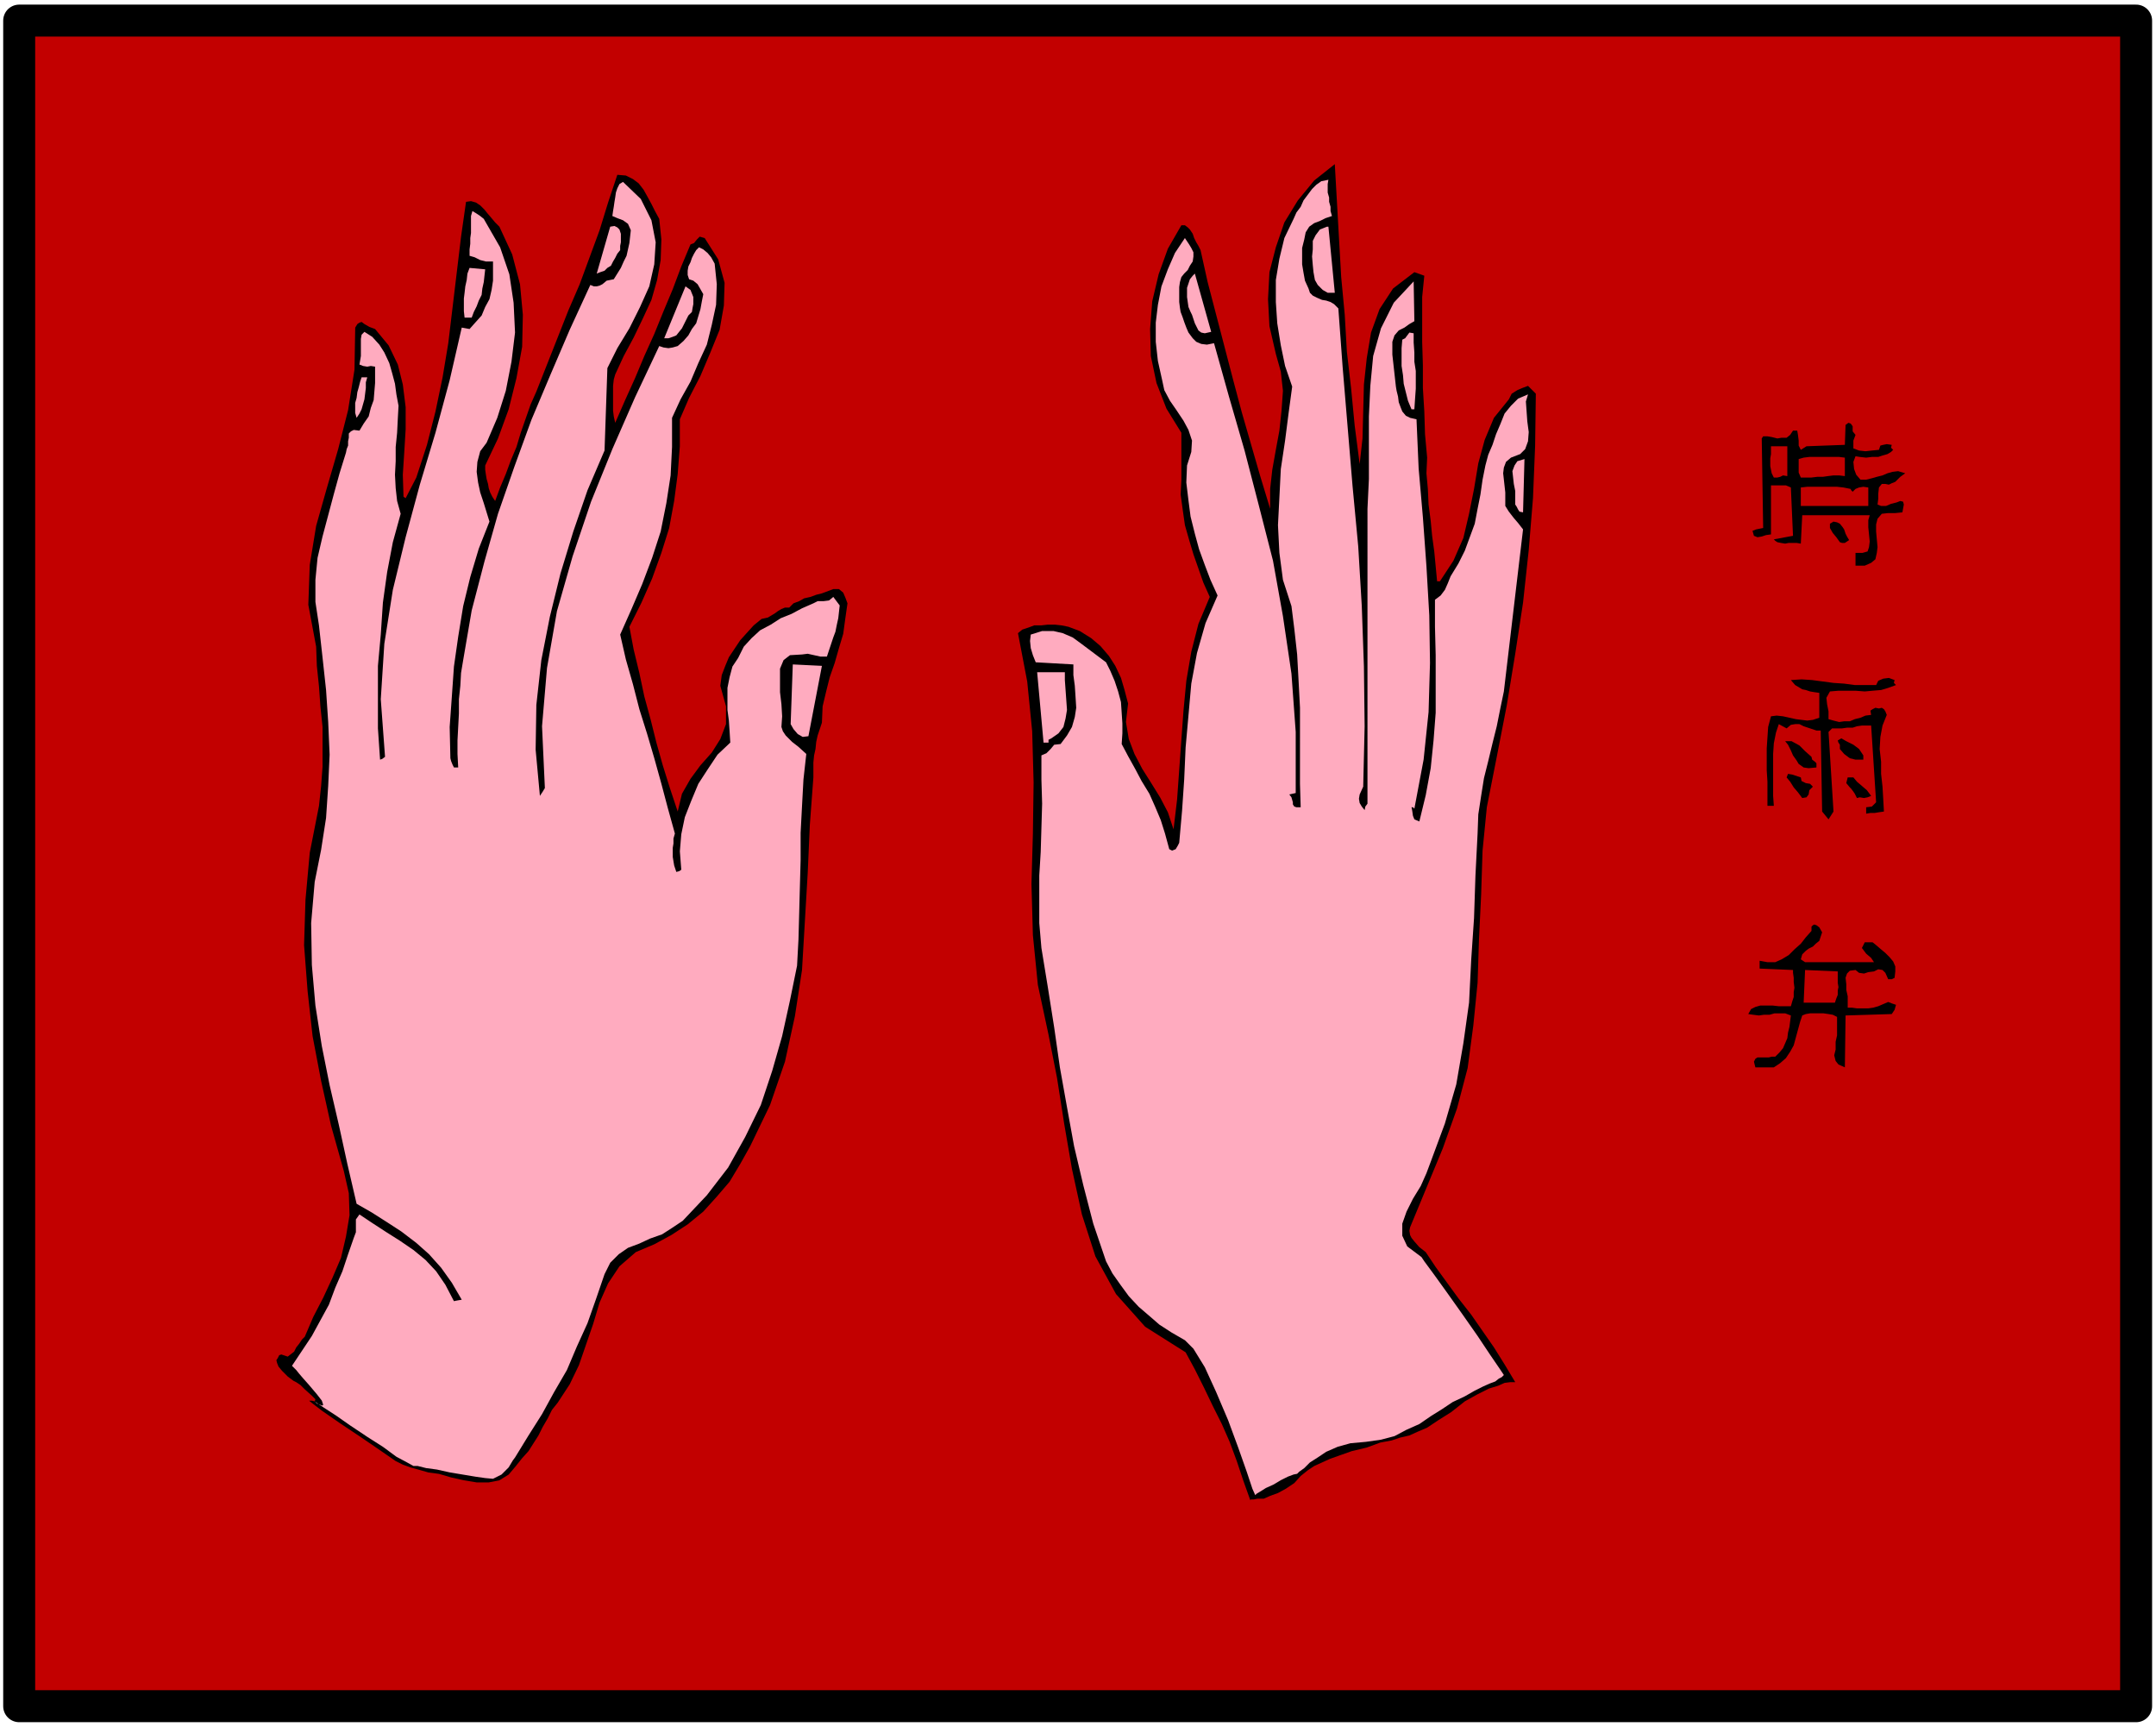 <svg xmlns="http://www.w3.org/2000/svg" fill-rule="evenodd" height="392.713" preserveAspectRatio="none" stroke-linecap="round" viewBox="0 0 3035 2430" width="490.455"><style>.brush1{fill:#c20000}.brush2{fill:#000}.pen2{stroke:none}.brush3{fill:#ffabbf}</style><path class="brush1" style="stroke:#000;stroke-width:45;stroke-linejoin:round" d="M3007 2401V29H27v2372h2980z"/><path class="pen2 brush2" d="m2133 1945-15-25-15-24-16-23-16-23-18-23-16-22-16-22-14-21-9-7-7-8-4-5-2-4-1-6 1-5 46-111 20-56 15-57 8-60 6-60 2-62 3-62 2-62 6-61 14-71 14-72 12-73 11-72 8-74 6-73 3-74 1-73-11-11-8 3-7 3-8 5-4 8-21 26-13 31-9 33-6 36-7 35-8 34-14 32-19 29h-4l-2-21-2-21-3-22-2-21-3-23-1-22-2-22 1-22-3-33-1-32-2-33v-32l-1-33v-63l3-30-14-5-30 23-19 29-12 33-6 36-4 37-1 38-1 38-4 36-7-54-5-52-6-52-3-52-5-53-3-53-3-53-3-53-29 23-23 28-19 31-12 35-9 35-2 38 2 38 9 39 7 25 3 27-2 28-3 28-5 27-5 28-3 27v28l-14-46-13-45-13-45-12-45-12-46-12-46-12-46-10-45-3-6-3-5-3-6-2-6-4-6-3-3-4-3h-5l-19 33-13 36-9 38-3 39 1 38 8 38 14 36 21 34v66l-1 21 3 22 3 21 6 21 6 20 7 20 7 20 9 20-16 38-10 39-7 41-4 42-3 41-3 42-3 42-5 42-8-24-11-21-13-21-12-19-11-21-8-21-4-24 3-26-5-19-5-17-8-17-9-14-12-14-13-11-16-10-16-6-10-2-9-1h-10l-9 1h-10l-8 3-9 3-6 5 13 68 7 70 2 72-1 72-2 71 2 72 7 70 15 70 12 61 10 64 11 64 14 64 19 59 29 53 41 46 57 36 13 24 13 26 12 25 13 26 11 25 10 27 9 27 10 28 1-1h4l5-1h9l9-4 11-4 11-6 12-8 9-10 10-8 9-6 11-5 11-5 14-5 17-6 21-5 19-7 16-3 12-4 13-3 11-5 14-6 15-10 19-12 19-15 18-10 16-8 13-4 9-4 8-1h7zM727 2062l8-10 9-10 7-11 7-11 6-12 7-12 6-12 8-10 17-26 13-27 10-29 10-29 9-30 12-27 16-24 23-20 26-11 24-13 23-15 22-18 19-21 18-21 15-25 14-25 28-58 21-61 14-64 10-65 4-68 4-68 3-68 5-67v-21l1-10 2-9 1-10 2-9 3-9 3-9 1-23 5-21 5-20 7-20 6-21 6-20 3-22 3-21-3-8-3-7-6-5h-8l-8 3-8 3-8 2-8 3-9 2-7 4-8 3-6 6h-6l-5 2-5 3-4 3-10 6-9 2-11 9-10 11-9 10-8 12-8 12-5 12-5 13-2 15 8 29v25l-8 21-12 19-16 18-14 19-12 21-6 25-11-33-10-32-9-32-8-32-9-33-7-33-8-33-6-32 17-34 15-34 13-36 11-35 7-38 5-38 3-39v-38l13-30 16-31 14-33 13-32 6-34 1-32-9-33-19-30-7-2-4 4-4 5-5 2-13 31-12 32-13 31-13 32-14 31-13 31-14 31-14 32-2-9-1-8v-35l1-9 2-7 12-26 14-26 13-27 12-26 8-28 5-28 1-29-3-29-6-11-5-10-6-11-5-9-7-9-8-6-10-5-12-1-13 39-12 39-14 38-14 38-16 37-15 38-15 38-15 38-8 18-7 20-7 20-6 20-8 19-7 19-8 19-7 19-4-6-3-6-2-6-1-6-2-7-1-6-1-7v-6l18-38 15-41 11-44 8-44 1-45-4-43-11-42-18-39-6-6-5-6-6-7-4-5-6-6-6-4-7-2-7 1-7 49-6 50-6 50-6 50-8 48-10 48-12 47-15 46-15 29-3-2-1-31 2-31 2-33v-31l-4-32-7-28-13-27-19-23-8-3-7-4-4-3-3 1-3 2-3 5-1 59-9 57-14 55-16 55-15 53-9 55-2 56 11 59 1 27 3 29 2 28 3 29v56l-2 27-3 28-13 66-6 66-2 64 5 65 7 63 12 63 14 63 18 64 7 31 1 31-5 30-7 30-12 28-13 28-14 27-12 28-4 4-4 6-4 5-3 6-9 7-9-3-3 1-2 4-2 3 1 4 2 5 5 6 4 4 4 4 4 3 4 3 4 2 6 4 6 6 10 9 5 5-1 3-4-1h-4l5 4 13 10 26 18 27 18 22 15 16 11 13 9 10 5 11 4 11 3 14 4 15 2 17 5 18 4 18 3h17l15-3 13-8 11-13z"/><path class="pen2 brush3" d="m873 352-4 5-3 6-3 5-3 6-5 3-4 4-6 2-5 2 19-66 6-1 4 2 3 3 2 6v12l-1 5v6zm1006 60h-10l-7-4-7-7-4-7-2-11-1-10-1-12 1-10v-12l4-8 6-8 10-4h2l9 93zM683 379l-1 9-1 9-2 9-1 9-4 8-3 8-4 8-3 8h-10l-1-9v-18l1-8 1-9 2-9 1-9 3-8 22 2zm1022 88-9 2-5-1-4-3-2-4-3-6-2-6-2-6-2-4-3-7-1-7-1-7v-13l2-6 2-6 4-5 3-3 23 82zm-731-28-5 5-3 6-3 6-3 6-4 5-4 5-5 2-6 2h-6l30-73 7 5 4 10v10l-1 5-1 6zm1016 30v13l1 14v13l2 13v25l-1 14-1 15h-4l-5-12-3-12-3-12-1-12-2-13v-25l1-12 4-2 3-4 3-4 6 1zM517 531l-2 7v8l-1 8-1 8-2 7-2 7-3 6-4 6-2-7v-14l2-7 1-8 2-7 2-8 2-6h8z"/><path class="pen2 brush2" d="m2612 612-3 8v11l8 3 9 1 9-1 10-1 2-6 4-1 5-1 7 1-1 4 3 3-3 3-5 3-7 2-6 2h-9l-8 1-9-1-6-1-3 8 1 10 3 8 6 7h8l8-2 7-2 8-2 7-3 7-2 8-1 10 3-7 5-7 7-5 2-4 2-5-1h-5l-4 5-1 9v7l-1 8 5 2h7l7-3 8-2 5-2 4 1 1 4-2 11-10 1h-10l-9 1-6 7-2 8v10l1 11 1 11-1 8-2 9-6 5-9 4h-13v-18h10l7-2 2-6 1-8-1-10-1-10v-10l2-7h-95l-2 40-6-1h-11l-5 1-6-1-5-1-3-2-2-2 27-5-3-68-7-3h-21v69l-7 1-6 2-6 1-5-2-2-7 5-2 5-1 5-1-2-126 2-3h6l6 1 8 2 6-1h7l5-4 4-6h6l1 6 1 8v7l3 6 8-5 54-2 1-28 4-3 3 1 1 1 2 3v7l4 5z"/><path class="pen2 brush1" d="m2516 670-6-1-4 2-4 1h-5l-3-6-1-5-1-5v-11l1-6v-11h23v42zm81 0-8-1h-8l-8 1-7 1h-8l-8 1h-15l-3-7v-19l7-2 8-1h42l8 1v26z"/><path class="pen2 brush3" d="m2144 721-5-1-2-3-2-4-2-3v-19l-2-10-1-9-1-9 3-8 4-6 10-3-2 75z"/><path class="pen2 brush1" d="m2605 688 1 2 2 2 4-4 5-2 6-1 7 1v26h-95v-26l9-1h42l9 1 10 2z"/><path class="pen2 brush2" d="m2603 760-3 2-3 2h-4l-3-1-5-7-5-6-4-7v-6l5-3 5 1 4 2 4 5 2 3 2 6 2 4 3 5z"/><path class="pen2 brush3" d="m1138 1036-8 1-7-4-6-7-4-7 3-84 41 2-19 99zm361-90v11l1 14 1 14 1 14-2 12-3 12-7 9-10 7-4 2v4h-7l-9-99h39z"/><path class="pen2 brush2" d="m2667 957-1 4 3 3-11 4-10 3-12 1-11 1-13-1h-24l-12 1-5 9 1 9 2 10v11l7 2 8 2 7-1h8l7-3 8-2 7-3 8-1-1-6 3-2 4-2 5 1 4-1 3 2 2 3 2 5-6 15-3 16-1 17 2 18v17l2 18 1 17 1 18-7 1-6 1h-6l-6 1v-9l8-1 6-6-7-108h-13l-7 1-6 2h-8l-7 1h-14l-5 5 7 112-7 11-9-11-2-114h-6l-6-2-6-2-6-2-6-3h-6l-6 1-6 5-11-6-4 12-3 15-1 15v59l1 14h-9v-34l-1-16v-31l1-15 1-15 4-15 8-1 9 1 9 2 9 2 8 1 8 1 8-1 9-3v-35l-7-1-6-1-6-2-5-1-10-6-6-7 15-1 15 1 15 2 15 2 15 1 15 2h30l3-6 7-3 8-1 8 3z"/><path class="pen2 brush2" d="M2623 1063v6h-11l-8-2-8-6-6-7v-6l-2-3-1-3 5-3 7 4 10 5 8 6 6 9zm-73 2 1 4 4 3 2 2v6l-11 1-7-1-7-5-3-5-5-7-3-7-4-8-4-5h9l11 6 8 8 9 8zm2 42-5 5-1 6-3 4-6 1-6-8-6-7-5-8-5-6 2-5 6 1 6 2 6 2 1 5 6 3 6 1 4 4zm57-13 5 6 7 6 7 6 6 8-5 2-5 1-6-1-4 1-3-6-2-3-3-4-2-2-5-6 2-8h8zm-44 218-2 6-2 6-5 4-4 4-6 3-4 3-5 5-2 7 6 4h97l-4-6-7-6-6-8 4-8h11l5 4 7 6 6 5 6 6 5 6 3 7v7l-1 9-4 2h-5l-4-9-4-4-6-1-6 3-8 1-6 2-7-1-5-4-8 1-4 4-2 6 1 9v8l2 9v16h6l7 1h16l7-1 7-2 7-3 7-3 5 2 6 2-2 7-4 6-65 2-1 73-9-4-4-5-2-8 2-8v-11l2-9v-26l-6-3-6-1-7-1h-19l-6 1-5 2-3 9-3 11-3 11-3 11-5 9-6 9-8 7-9 6h-26l-2-8 2-4 3-2h16l4-1h5l6-6 5-6 3-7 3-7 1-8 2-8 1-8 1-8-8-3h-15l-7 2h-8l-7 1-8-1-7-1 4-7 6-3 7-2h17l9 1h17l2-7 2-6v-7l1-6-1-8v-6l-1-7v-4l-47-2v-11l11 2h11l9-4 10-6 8-8 9-8 7-9 8-9v-6l2-2 2-1 3 1 4 3 4 7z"/><path class="pen2 brush1" d="M2587 1367v16l1 6-1 5v6l-2 5-2 6h-44l2-46 46 2z"/><path class="pen2 brush3" d="m411 1922 14-21 14-21 12-22 12-22 9-24 10-23 8-24 8-23 3-8v-18l5-7 18 12 20 13 19 12 19 13 17 14 15 16 13 19 12 23 5-1 6-1-14-24-15-21-17-19-18-16-21-16-20-13-22-14-21-12-13-56-12-55-13-56-11-55-9-57-5-57-1-59 5-58 9-45 7-45 3-45 2-44-2-46-3-45-5-46-5-45-5-33v-31l3-31 7-30 8-30 8-30 8-29 9-29 1-5 2-5v-6l1-5v-6l3-3 4-2 8 1 6-10 7-10 3-12 4-11 1-12 1-12v-23l-6-1-5 1-6-1-5-2 1-6 1-6v-24l1-6 4-4 11 7 10 11 7 11 7 15 4 14 4 15 2 15 3 16-1 18-1 20-2 20v20l-1 19 1 19 2 18 5 18-11 40-8 42-6 43-3 45-4 44v88l3 44 3-1 4-3-6-81 5-78 12-76 18-74 20-74 22-73 20-74 17-74 11 2 8-9 9-10 5-12 6-11 3-13 2-13v-27h-10l-8-2-8-4-7-2v-9l1-8v-8l1-7v-24l2-7 5 3 6 4 5 4 4 7 19 33 13 38 6 40 2 42-5 41-8 41-12 38-15 35-9 12-4 15-1 14 2 15 3 14 5 15 4 13 4 13-15 38-12 40-10 41-7 43-6 42-3 43-3 42 1 44 1 4 2 5 2 4h6l-1-19v-19l1-19 1-19v-20l2-19 1-18 3-18 12-70 18-69 19-67 23-66 24-66 27-64 27-63 29-63 5 2h4l4-1 4-2 6-5 10-2 5-8 5-8 4-9 4-8 2-9 2-9 1-9 1-9-4-9-7-5-8-3-7-3 1-7 1-6 1-7 1-6 1-7 2-6 3-6 5-3 25 24 15 30 6 31-2 31-7 31-13 29-15 30-17 28-14 28-4 116-24 56-20 58-18 59-15 61-12 61-7 63-1 63 6 65 4-6 3-5-4-87 7-82 14-80 22-77 26-77 30-74 32-73 34-72 6 2 7 1 6-1 7-2 8-7 7-8 5-9 6-8 3-10 3-10 2-11 2-10-4-7-4-7-6-5-6-2-2-6v-6l1-6 3-6 2-6 3-6 3-5 4-4 6 3 6 5 5 6 5 9 3 29-1 29-6 28-7 28-12 26-11 26-14 25-12 26v41l-2 40-6 39-8 40-12 37-14 37-15 35-16 36 8 35 10 35 9 35 11 35 10 34 10 36 9 34 10 36-2 7v7l-1 6v13l1 6 1 6 3 9 4-1 3-2-2-26 2-24 5-24 9-23 10-24 13-20 14-21 18-17-1-16-1-15-2-15v-31l3-15 4-15 8-12 8-16 11-12 12-11 15-8 14-9 15-6 15-8 16-7 6-3h8l8-1 6-5 9 12-1 9-1 9-2 9-2 10-3 8-3 9-3 9-3 9h-9l-9-2-9-2-8 1-17 1-9 7-5 12v33l2 17 1 17-1 15 2 6 4 6 4 4 5 5 9 7 11 10-4 36-2 37-2 38v38l-1 37-1 38-1 37-2 37-10 49-11 50-14 49-16 48-22 45-24 43-30 39-34 36-15 10-14 9-17 6-15 7-16 6-13 9-12 12-8 16-12 35-12 34-15 33-14 33-18 31-17 31-19 30-19 31-3 4-6 10-5 5-5 5-6 3-6 3-11-1-14-2-18-3-18-3-18-4-15-2-12-3h-6l-9-5-15-8-19-14-22-14-24-16-20-14-17-11-9-6-4-3 1 1 2 2 5 2 2 1 2-1-2-6-7-9-11-13-8-9-6-7-4-5-5-5-1-1zm1257-36-19-11-17-11-15-13-14-12-14-15-11-15-12-17-9-17-18-53-14-54-13-55-10-55-10-56-8-56-9-57-9-55-3-35v-67l2-33 1-34 1-34-1-34v-34l7-3 6-6 5-6 9-1 9-12 7-12 4-14 2-13-1-16-1-15-2-15v-15l-53-3-4-10-3-10-1-10 1-9 16-5h16l13 3 14 6 11 8 12 9 12 9 12 9 6 12 6 14 5 15 4 15 1 15 1 15v14l-1 15 9 17 10 18 9 17 11 18 8 18 8 19 6 19 6 22 4 2 5-2 3-5 2-4 4-45 3-44 2-45 4-45 4-45 8-43 12-42 17-39-10-22-8-21-8-22-6-22-6-24-3-23-3-25 1-24 6-19 1-16-5-15-7-13-10-15-9-13-8-15-3-14-6-27-3-27v-27l3-25 5-26 9-24 10-23 14-21 6 9 3 5 3 6v6l-1 7-4 6-3 6-5 5-4 5-2 7-1 7v21l1 8 1 6 3 8 2 6 3 8 3 7 6 8 5 5 7 3 8 1 10-2 21 75 22 76 20 77 20 78 14 78 12 81 6 82v86l-9 2 3 4 2 7v3l2 3 3 1h6l-1-33V996l-2-38-2-37-4-36-4-32-12-37-5-38-2-39 2-39 2-40 6-40 5-39 5-37-10-29-6-29-5-31-2-30v-31l5-30 7-29 13-27 4-9 6-8 4-9 6-8 6-8 6-6 7-5 10-2-1 6v12l2 7v6l2 7v6l2 7-9 3-8 4-8 3-7 5-5 8-2 10-3 12v23l2 12 2 11 5 11 2 6 4 4 6 3 7 3 6 1 6 2 5 3 6 6 6 82 7 84 7 84 8 85 5 84 3 85 1 84-2 85-5 11-1 6 1 6 3 5 4 5 1-5 3-4V716l2-42v-88l2-43 4-42 11-39 18-36 28-30 1 56-7 4-7 5-8 4-6 7-3 9v18l1 9 1 9 1 9 1 9 1 9 1 6 2 8 1 8 3 8 2 5 5 6 6 3 9 2 3 69 6 69 5 69 4 69 1 67-2 69-7 67-13 69-2-2h-2l1 5 1 7 2 5 7 3 9-37 7-38 4-39 3-39v-81l-1-40v-38l8-6 6-8 4-9 4-10 11-18 9-18 7-19 7-19 4-21 4-20 3-21 4-20 4-15 6-14 5-15 6-14 6-15 9-11 10-10 14-6-3 10 1 14 1 14 2 15-1 13-4 11-7 7-13 5-7 6-3 8-1 8 1 9 1 9 1 9v19l5 8 7 9 6 7 7 9-27 228-5 24-5 25-6 24-6 25-6 24-4 25-4 26-1 27-3 59-2 60-4 59-3 60-8 57-10 58-16 55-20 54-6 16-8 18-11 18-9 18-6 17v17l7 15 20 15 4 6 14 19 18 25 22 31 21 30 18 27 13 19 6 9-1 1-2 2-4 2-5 4-8 3-9 4-12 6-14 8-17 8-15 10-16 10-16 11-18 8-17 9-19 5-21 3-22 2-18 5-16 7-12 8-11 7-8 8-7 5-3 3-5 1-8 3-10 5-10 6-11 5-8 5-5 3-2 2-4-9-8-24-12-34-14-38-17-40-16-35-16-26-12-12z"/></svg>
